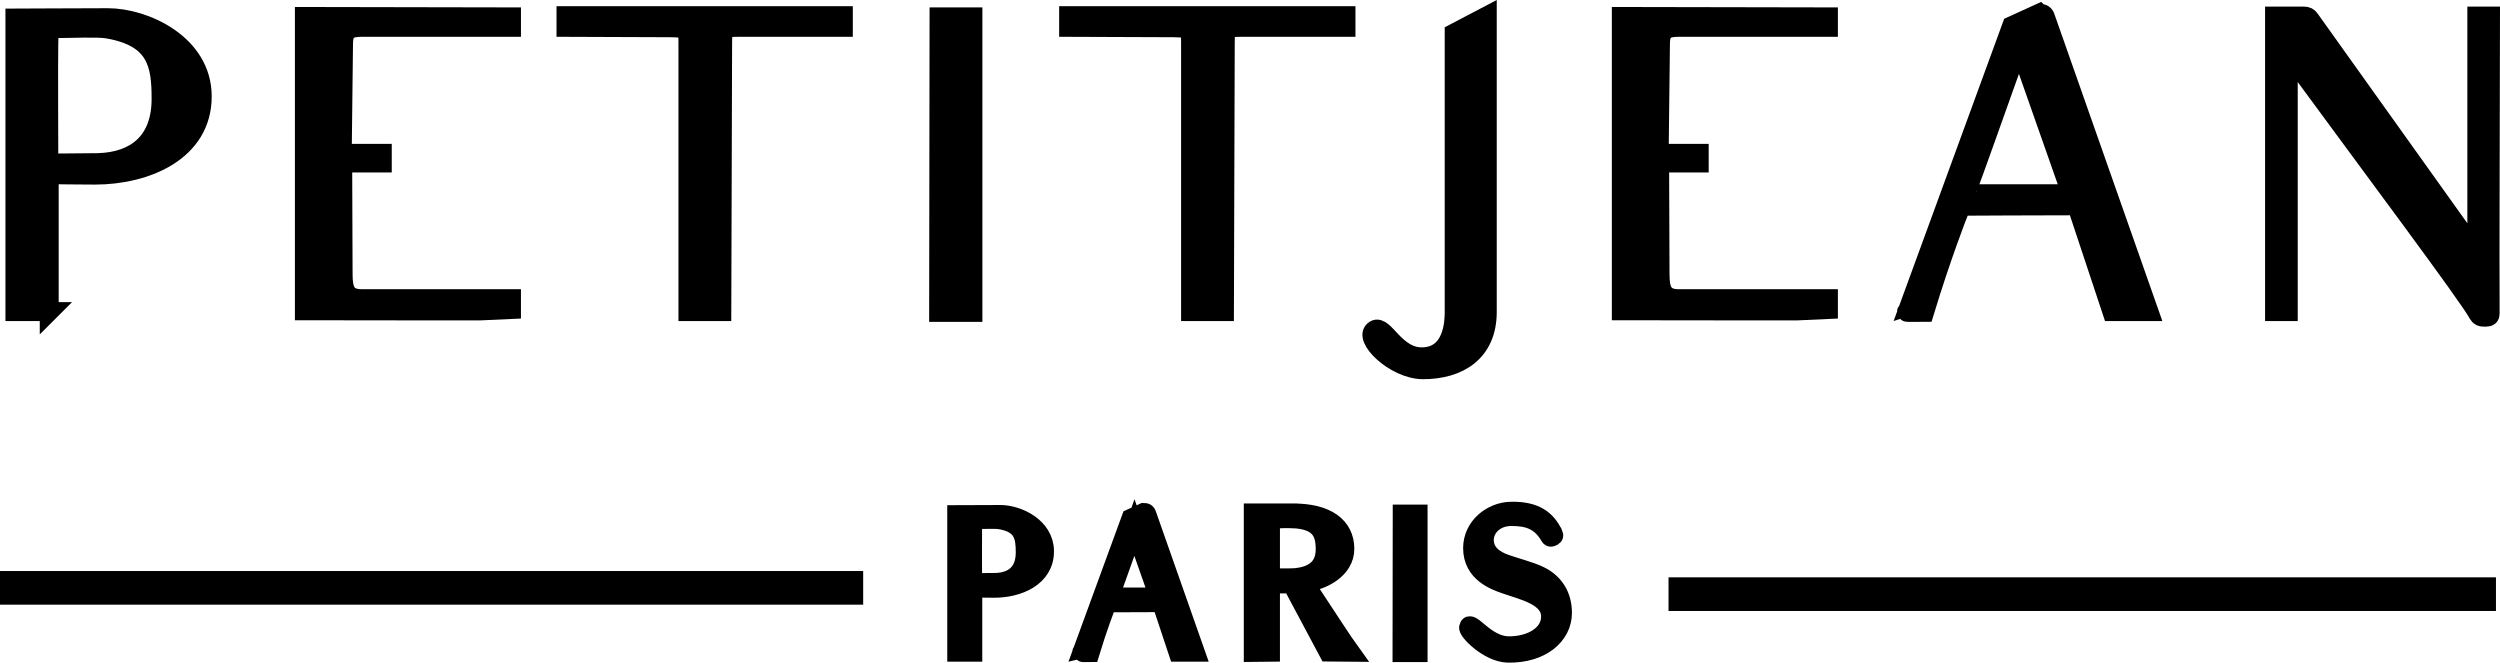 <?xml version="1.0" encoding="UTF-8"?>
<svg id="logo_vectoriel" data-name="logo vectoriel" xmlns="http://www.w3.org/2000/svg" viewBox="0 0 792.616 210.093">
  <defs>
    <style>
      .cls-1 {
        stroke-width: 9px;
      }

      .cls-1, .cls-2 {
        stroke: #000;
        stroke-miterlimit: 10;
      }

      .cls-2 {
        stroke-width: 6px;
      }
    </style>
  </defs>
  <g>
    <path class="cls-2" d="M15.606,98.789H4.726V5.729c4.352,0,17.025-.128,29.441-.128,11.777,0,29.954,8.32,29.954,24.961,0,17.537-17.793,24.961-34.05,24.961-6.784,0-12.161-.128-13.185-.128-1.152,0-1.28,.384-1.28,1.152v42.242ZM34.04,9.185c-3.2-.512-11.776-.128-14.977-.128-3.584,0-3.457-.128-3.584,4.608-.128,4.224,0,35.842,0,36.738s.384,1.28,1.28,1.28c4.096,0,11.648-.128,14.465-.128,11.776-.384,19.841-6.656,19.841-20.225,0-10.752-1.28-19.457-17.025-22.145Z"/>
    <path class="cls-2" d="M96.501,5.217l65.667,.128v3.328h-47.618c-3.84,0-5.632,1.024-5.632,5.12,0,2.56-.384,32.258-.384,33.154,0,1.152,.128,1.664,1.024,1.664h11.648v3.072h-11.137c-.64,0-1.408,.256-1.408,1.024l.128,34.177c0,4.993,.896,7.809,5.888,7.809h47.49v3.84c-.64,.128-61.443,0-65.667,0V5.217Z"/>
    <path class="cls-2" d="M179.443,8.673v-3.712h87.94v3.712h-33.41c-5.248,0-4.736,.64-4.864,4.992l-.256,85.124h-10.752V13.665c0-4.608,0-4.736-5.376-4.864l-33.281-.128Z"/>
    <path class="cls-2" d="M308.468,99.045h-10.881l.128-93.7h10.752V99.045Z"/>
    <path class="cls-2" d="M338.801,8.673v-3.712h87.94v3.712h-33.41c-5.248,0-4.736,.64-4.864,4.992l-.256,85.124h-10.752V13.665c0-4.608,0-4.736-5.376-4.864l-33.281-.128Z"/>
    <path class="cls-2" d="M461.04,98.917V10.465l10.497-5.504V98.917c0,12.801-9.089,18.305-20.354,18.305-9.088,0-19.329-10.24-15.36-12.672,3.072-1.92,6.528,8.833,15.232,8.577,9.729-.256,9.984-11.265,9.984-14.209Z"/>
    <path class="cls-2" d="M514.03,5.217l65.667,.128v3.328h-47.618c-3.84,0-5.632,1.024-5.632,5.12,0,2.56-.384,32.258-.384,33.154,0,1.152,.128,1.664,1.023,1.664h11.648v3.072h-11.136c-.641,0-1.408,.256-1.408,1.024l.128,34.177c0,4.993,.896,7.809,5.888,7.809h47.49v3.84c-.64,.128-61.442,0-65.667,0V5.217Z"/>
    <path class="cls-2" d="M646.512,4.193c1.151,0,1.792,.384,2.048,1.408l32.77,93.188h-11.776l-11.137-33.538c-13.44,0-33.153,.128-34.434,.128s-2.433,.384-2.688,1.28c-.512,1.152-5.888,15.104-11.137,32.385-9.6,.128-3.968-.256-5.504-.256l33.153-90.628,8.705-3.968Zm-22.529,55.17c-.641,1.28,0,2.048,.768,2.048h31.874l-16.513-46.978c-6.272,17.537-15.489,43.65-16.129,44.93Z"/>
    <path class="cls-2" d="M730.35,5.089c1.023,0,1.535,.256,2.048,1.024,.768,1.024,50.69,71.043,51.458,72.067,.512,.64,1.408,.512,1.408-.384V5.089h4.353c0,10.368-.256,87.172-.128,89.348v4.992c0,.768-.257,1.152-1.536,1.152-1.536,0-1.792-.256-2.305-1.024-2.815-5.376-33.793-46.722-59.139-81.284-.128-.256-1.023-.64-1.023,.128V98.789h-4.353V5.089h9.217Z"/>
    <path class="cls-2" d="M308.423,206.789h-5.1v-43.618c2.04,0,7.98-.061,13.8-.061,5.52,0,14.039,3.9,14.039,11.7,0,8.22-8.339,11.699-15.959,11.699-3.18,0-5.7-.06-6.18-.06-.54,0-.6,.18-.6,.54v19.799Zm8.64-41.998c-1.5-.24-5.52-.061-7.02-.061-1.68,0-1.62-.06-1.68,2.16-.06,1.979,0,16.8,0,17.22s.18,.6,.6,.6c1.92,0,5.46-.06,6.78-.06,5.52-.181,9.3-3.12,9.3-9.48,0-5.039-.6-9.119-7.979-10.379Z"/>
    <path class="cls-2" d="M362.662,162.45c.54,0,.84,.181,.96,.66l15.359,43.679h-5.52l-5.22-15.72c-6.3,0-15.54,.061-16.14,.061s-1.14,.18-1.26,.6c-.24,.54-2.76,7.08-5.22,15.18-4.5,.06-1.86-.12-2.58-.12l15.54-42.479,4.08-1.86Zm-10.56,25.859c-.3,.601,0,.96,.36,.96h14.939l-7.74-22.019c-2.94,8.22-7.26,20.459-7.56,21.059Z"/>
    <path class="cls-2" d="M410.062,162.631c10.5,0,16.319,4.2,16.319,11.399,0,6.479-7.199,10.199-12.84,10.739,4.44,6.78,13.26,20.22,14.58,22.02l-7.02-.06-11.52-21.6h-6.78v21.659l-5.46,.06v-44.218h12.72Zm-7.26,3.66v16.919c3.42,0,6.899,.061,8.34-.12,4.08-.479,9-2.279,9-8.939,0-5.22-1.62-8.88-9-9.6-.78-.06-3.479-.18-5.28-.06-2.88,.18-3.06,.06-3.06,1.8Z"/>
    <path class="cls-2" d="M449.602,206.909h-5.1l.06-43.918h5.04v43.918Z"/>
    <path class="cls-2" d="M492.56,169.471c.12,.3,.061,.42-.119,.54-.301,.12-.841,.6-1.08,.06-2.94-5.04-6.78-6.359-12.42-6.3-4.859,.061-8.34,3.48-8.34,7.44,0,4.079,3.181,6.359,6.9,7.619,3.84,1.32,7.079,2.1,10.079,3.42,3.72,1.62,7.8,5.22,7.8,12.06,0,7.199-6.779,12.959-17.279,12.779-6.239-.12-13.079-7.26-12.479-8.279,.18-.3,.12-.36,.3-.42,1.44-.24,6,6.359,12.479,6.359,7.32,0,13.08-3.66,13.199-9.06,.181-6.72-8.879-8.46-14.579-10.499-3-1.08-10.14-3.54-10.14-11.4,0-6.899,6.12-11.52,11.939-11.699,7.92-.24,11.58,2.7,13.739,7.38Z"/>
  </g>
  <rect class="cls-1" x="533.501" y="187.54" width="253.333" height="1.667"/>
  <rect class="cls-1" x="4.5" y="185.54" width="264.667" height="1.667"/>
</svg>